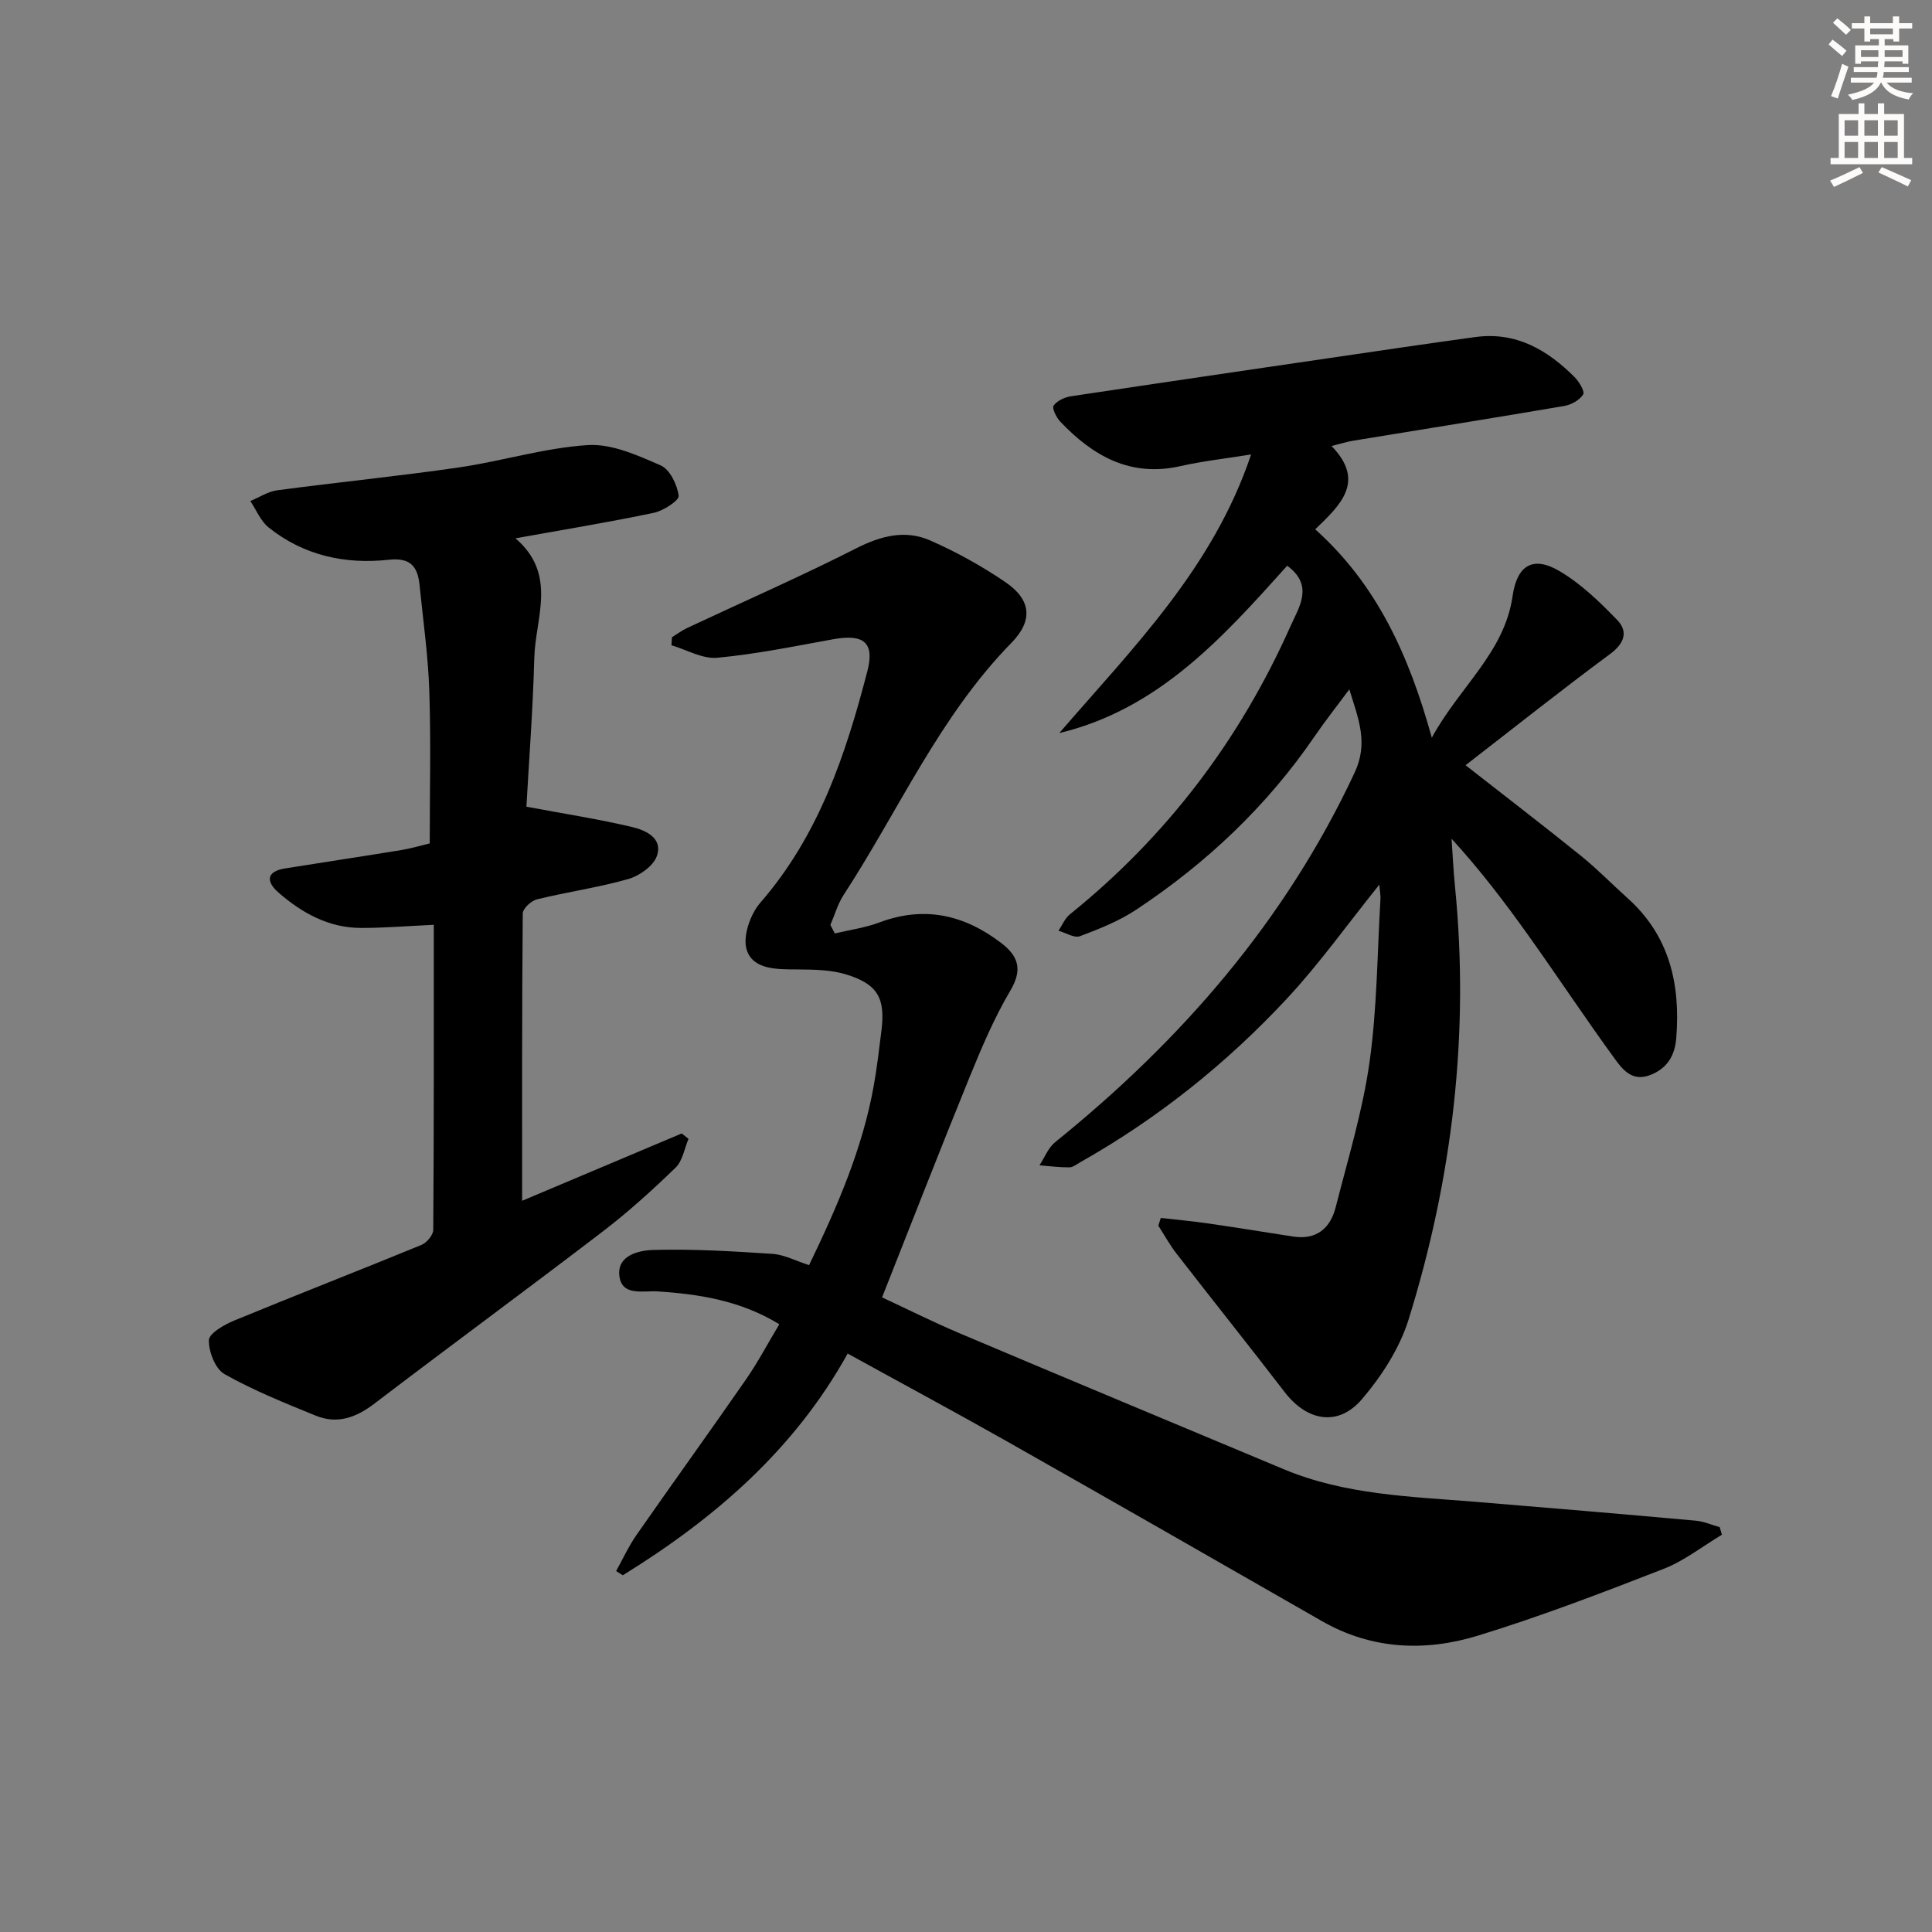 <svg enable-background="new 0 0 400 400" viewBox="0 0 400 400" xmlns="http://www.w3.org/2000/svg"><rect x="0" y="0" width="400" height="400" fill="#808080" stroke="none"/><g fill="#000001"><path d="m285.57 183.16c-6.7 8.34-12.4 16.36-19.05 23.51-12.52 13.47-26.8 24.89-42.88 33.97-.72.41-1.49 1.04-2.24 1.05-2.06.01-4.13-.26-6.19-.42 1.07-1.62 1.81-3.63 3.24-4.79 26.12-21.08 47.65-45.8 62-76.49 2.89-6.18.84-11.03-1.09-17.27-2.64 3.57-4.99 6.53-7.11 9.63-9.9 14.5-22.43 26.33-36.99 35.98-3.56 2.36-7.65 3.99-11.67 5.5-1.17.44-2.94-.71-4.44-1.13.77-1.14 1.32-2.56 2.35-3.39 20.08-16.18 35.22-36.16 45.68-59.66 1.76-3.95 4.91-8.42-.68-12.52-13.27 14.77-26.56 29.69-47.19 34.65 15.23-17.65 31.81-34.13 39.72-57.69-5.32.86-10.02 1.37-14.61 2.41-10.36 2.35-18.11-2.07-24.88-9.18-.82-.86-1.78-2.79-1.4-3.34.7-1.01 2.3-1.74 3.61-1.94 22.65-3.4 45.32-6.71 67.98-10.03 5.24-.77 10.49-1.51 15.74-2.23 8.38-1.14 14.84 2.63 20.48 8.24.96.96 2.21 3.01 1.83 3.64-.72 1.17-2.46 2.14-3.91 2.39-14.56 2.49-29.16 4.8-43.74 7.2-1.29.21-2.55.62-4.45 1.09 7.1 7.32 1.88 12.19-3.38 17.25 12.71 11.39 19.38 25.93 24.14 43.14 5.78-10.6 15.05-17.62 16.73-29.35.91-6.33 4.2-8.36 9.64-5.18 4.48 2.62 8.39 6.41 12.03 10.18 2.27 2.36 1.52 4.8-1.48 7.02-10.02 7.41-19.77 15.17-29.93 23.03 8.06 6.31 16.05 12.44 23.89 18.76 3.36 2.71 6.39 5.84 9.61 8.72 8.74 7.81 11.01 17.87 10.12 29.01-.28 3.55-1.8 6.26-5.38 7.65-3.81 1.48-5.79-1.22-7.44-3.48-6.07-8.34-11.76-16.95-17.75-25.35-4.9-6.88-10.02-13.61-15.95-20.09.23 3.29.38 6.6.71 9.88 3.03 30.54-.53 60.43-9.59 89.61-1.85 5.96-5.56 11.72-9.65 16.52-4.92 5.78-11.38 4.61-16.03-1.45-7.39-9.62-14.97-19.09-22.4-28.68-1.4-1.81-2.51-3.84-3.75-5.77.17-.53.34-1.06.51-1.6 3.25.37 6.5.66 9.73 1.13 5.89.85 11.76 1.81 17.64 2.72 4.85.75 7.72-1.68 8.84-6.07 2.53-9.95 5.57-19.86 7-29.99 1.58-11.16 1.6-22.54 2.27-33.82.04-.77-.12-1.55-.24-2.97z"/><path d="m172.84 193.26c3.09-.74 6.29-1.17 9.24-2.28 9.32-3.5 17.6-1.58 25.26 4.3 3.51 2.7 4.41 5.47 1.85 9.8-3.36 5.68-5.97 11.85-8.47 17.98-6.07 14.9-11.9 29.89-18.1 45.55 5.15 2.39 10.57 5.11 16.14 7.47 22.33 9.44 44.69 18.77 67.06 28.12 12.68 5.3 26.2 5.64 39.6 6.73 15.23 1.24 30.45 2.54 45.67 3.91 1.68.15 3.31.88 4.96 1.34.15.52.3 1.05.45 1.57-4.01 2.39-7.78 5.4-12.07 7.07-12.68 4.94-25.43 9.83-38.43 13.82-10.94 3.35-22 2.91-32.35-3.03-21.62-12.4-43.25-24.78-64.94-37.06-10.85-6.14-21.83-12.04-33.21-18.31-11.08 19.99-27.62 34.2-46.55 45.9-.46-.29-.93-.58-1.39-.87 1.39-2.49 2.59-5.13 4.21-7.46 7.51-10.78 15.21-21.44 22.69-32.23 2.45-3.53 4.46-7.37 6.89-11.41-7.95-4.86-16.45-6.23-25.22-6.8-2.95-.19-7.36 1.06-7.89-3.16-.55-4.33 4.07-5.34 7.03-5.42 8.21-.23 16.46.27 24.67.81 2.4.16 4.74 1.42 7.57 2.33 5.78-11.97 11.05-24.04 13.4-37.19.67-3.76 1.11-7.56 1.58-11.35.83-6.71-.73-9.62-7.29-11.64-3.23-1-6.83-1.01-10.27-1.04-4.11-.02-8.99.05-10.32-4.02-.9-2.72.71-7.39 2.8-9.79 12.09-13.89 17.69-30.66 22.17-47.95 1.54-5.95-.76-7.74-7.09-6.6-7.97 1.44-15.93 3.08-23.97 3.83-3.06.29-6.33-1.65-9.5-2.58.03-.55.07-1.11.1-1.66 1.05-.65 2.05-1.41 3.16-1.93 11.69-5.48 23.53-10.67 35.04-16.51 5.11-2.59 10.11-3.85 15.23-1.62 5.44 2.38 10.72 5.32 15.63 8.66 5.33 3.63 5.73 7.95 1.24 12.54-14.9 15.21-23.33 34.68-34.74 52.18-1.23 1.88-1.85 4.15-2.76 6.24.32.6.62 1.18.92 1.76z"/><path d="m89.81 191.47c-5.53.26-10.32.66-15.11.65-6.65-.02-12.18-3.09-17.04-7.32-2.49-2.17-2.68-4.35 1.35-5 8.02-1.29 16.05-2.49 24.06-3.8 2.11-.35 4.17-.97 5.9-1.38 0-10.75.26-21.19-.09-31.62-.24-7.29-1.28-14.55-2.01-21.82-.38-3.81-1.8-5.79-6.39-5.29-9.02.99-17.6-.87-24.86-6.68-1.66-1.33-2.55-3.62-3.79-5.47 1.85-.77 3.64-1.98 5.56-2.23 12.5-1.67 25.06-2.91 37.54-4.72 8.97-1.3 17.79-4.07 26.77-4.64 4.96-.31 10.31 2.12 15.09 4.21 1.9.83 3.42 3.99 3.72 6.28.13.97-3.15 3.11-5.14 3.53-9.2 1.94-18.48 3.45-28.65 5.28 8.74 7.49 4.12 16.45 3.9 24.76-.29 10.76-1.12 21.51-1.63 30.81 7.86 1.47 14.94 2.56 21.89 4.21 2.8.66 6.43 2.3 5.11 6.02-.73 2.06-3.6 4.08-5.9 4.74-6.2 1.77-12.65 2.67-18.92 4.21-1.19.29-2.93 1.91-2.94 2.92-.18 19.62-.13 39.24-.13 59.49 11-4.64 22.02-9.29 33.04-13.94.47.37.94.75 1.41 1.12-.86 2.02-1.22 4.55-2.68 5.96-4.77 4.62-9.72 9.11-14.99 13.15-15.73 12.03-31.69 23.76-47.44 35.76-3.76 2.86-7.64 4.23-12.03 2.45-6.42-2.61-12.9-5.22-18.92-8.61-1.91-1.07-3.3-4.64-3.24-7.03.03-1.42 3.17-3.21 5.23-4.06 12.89-5.32 25.89-10.37 38.79-15.67 1.09-.45 2.42-2.04 2.43-3.11.15-20.96.11-41.93.11-63.16z"/></g><path d="m378.6 9.2.8-1c.9.7 1.9 1.4 2.9 2.3l-.9 1.1c-1.1-.9-2-1.7-2.8-2.4zm.5 10.7c.9-2.1 1.6-4.3 2.3-6.7.4.2.8.4 1.3.6-.7 2.1-1.5 4.3-2.2 6.6zm.4-15.2.9-.9c1 .8 2 1.6 2.8 2.4l-1 1c-1-.9-1.9-1.8-2.7-2.5zm12.5-1.3h1.2v1.4h2.7v1.1h-2.7v2.7h-1.2v-.5h-1.8v1.3h4.9v3.8h-1.2v-.5h-3.7c0 .4-.1.9-.1 1.2h5.1v1h-5.2c0 .5-.1.9-.2 1.2h6v1h-5.2c1.1 1.3 2.9 2 5.5 2.2-.4.4-.7.8-.9 1.3-2.9-.5-4.8-1.6-5.7-3.5h-.1c-.8 1.7-2.7 2.9-5.9 3.6-.2-.4-.6-.8-.9-1.1 2.8-.6 4.6-1.4 5.4-2.5h-4.8v-1h5.3c.1-.3.2-.7.2-1.2h-4.9v-1h5c0-.4 0-.8.1-1.2h-3.6v.5h-1.2v-3.8h4.9v-1.3h-1.8v.5h-1.2v-2.7h-2.6v-1.1h2.6v-1.4h1.2v1.4h4.7v-1.4zm-6.7 8.4h3.6c0-.4 0-.9 0-1.4h-3.6zm1.9-4.7h4.7v-1.2h-4.7zm6.7 3.3h-3.7v1.4h3.7z" fill="#fcfbfa"/><path d="m384.7 21.4h1.3v2.2h2.8v-2.2h1.3v2.2h4.1v9.1h1.7v1.3h-16.9v-1.3h1.7v-9.1h4.1v-2.2zm.3 13.2.7 1.2c-1.8.9-3.8 1.9-6 2.9-.2-.4-.5-.8-.8-1.3 2.4-1 4.4-2 6.1-2.8zm-3.1-6.5h2.8v-3.2h-2.8zm0 4.6h2.8v-3.3h-2.8zm4.1-4.6h2.8v-3.2h-2.8zm0 4.6h2.8v-3.3h-2.8zm3.6 1.9c2.1.9 4.1 1.8 6.1 2.7l-.7 1.3c-2.2-1.1-4.2-2-6.1-2.9zm3.3-9.7h-2.8v3.2h2.8zm-2.8 7.8h2.8v-3.3h-2.8z" fill="#fcfbfa"/></svg>